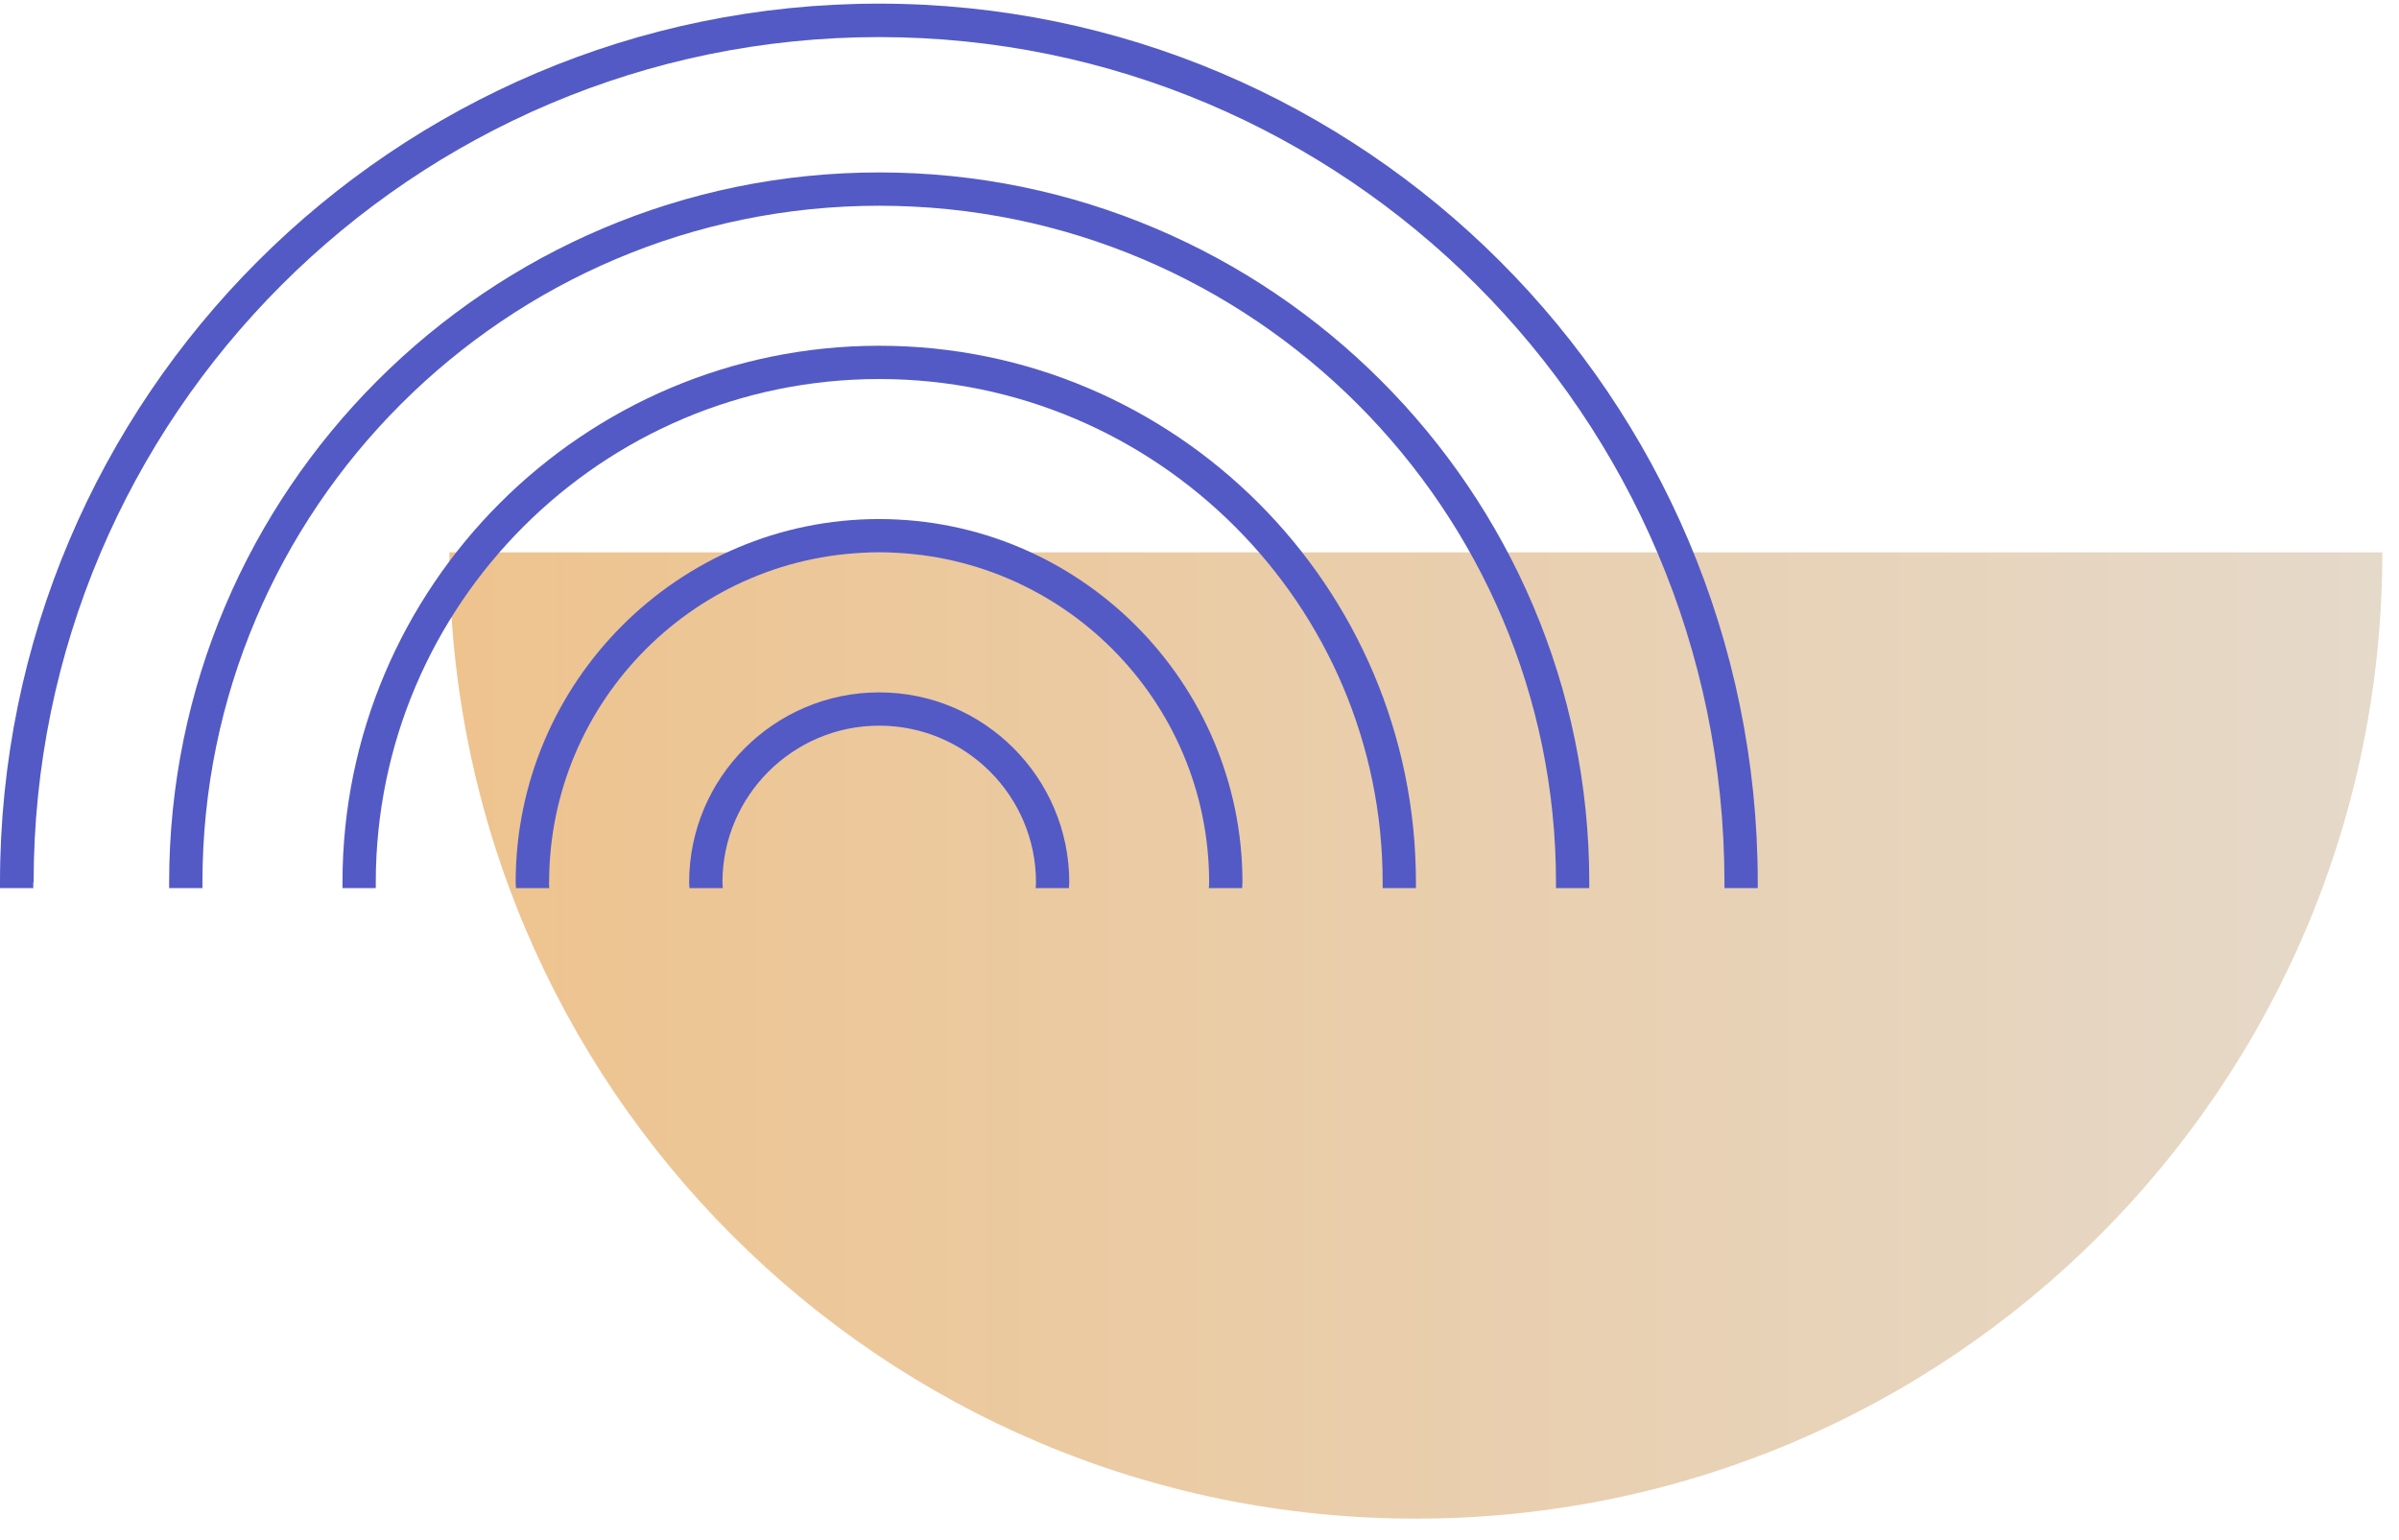 <?xml version="1.0" encoding="UTF-8"?> <svg xmlns="http://www.w3.org/2000/svg" width="95" height="61" viewBox="0 0 95 61" fill="none"><path d="M56.071 60.144C77.206 60.144 94.34 43.011 94.34 21.875H17.796C17.796 43.011 34.929 60.144 56.065 60.144" fill="url(#paint0_linear_2504_9)"></path><path d="M28.609 34.947C28.609 31.529 31.391 28.739 34.817 28.739C38.242 28.739 41.025 31.522 41.025 34.947C41.025 35.02 41.018 35.093 41.011 35.173H42.33C42.33 35.1 42.343 35.027 42.343 34.947C42.343 30.8 38.964 27.421 34.817 27.421C30.669 27.421 27.29 30.793 27.29 34.947C27.29 35.02 27.297 35.093 27.303 35.173H28.622C28.622 35.1 28.609 35.027 28.609 34.947Z" fill="#535AC5"></path><path d="M21.745 34.947C21.745 27.739 27.608 21.875 34.817 21.875C42.025 21.875 47.882 27.739 47.882 34.947C47.882 35.02 47.876 35.093 47.869 35.173H49.187C49.187 35.1 49.201 35.027 49.201 34.947C49.201 27.017 42.747 20.557 34.81 20.557C26.873 20.557 20.42 27.01 20.42 34.947C20.42 35.02 20.433 35.093 20.433 35.173H21.751C21.751 35.1 21.738 35.027 21.738 34.947" fill="#535AC5"></path><path d="M14.881 34.947C14.881 23.956 23.825 15.011 34.817 15.011C45.808 15.011 54.753 23.956 54.753 34.947C54.753 35.02 54.753 35.093 54.753 35.173H56.071C56.071 35.1 56.071 35.02 56.071 34.947C56.071 23.227 46.537 13.693 34.817 13.693C23.096 13.693 13.562 23.227 13.562 34.947C13.562 35.02 13.562 35.093 13.562 35.173H14.881C14.881 35.1 14.881 35.02 14.881 34.947Z" fill="#535AC5"></path><path d="M1.332 34.947C1.332 16.489 16.352 1.469 34.81 1.469C53.269 1.469 68.288 16.489 68.288 34.947C68.288 35.02 68.288 35.093 68.288 35.173H69.607C69.607 35.1 69.607 35.02 69.607 34.947C69.607 15.76 53.997 0.144 34.803 0.144C15.61 0.144 0 15.754 0 34.947C0 35.02 0 35.093 0 35.173H1.318C1.318 35.1 1.318 35.02 1.318 34.947" fill="#535AC5"></path><path d="M8.017 34.947C8.017 20.173 20.035 8.148 34.817 8.148C49.598 8.148 61.617 20.166 61.617 34.947C61.617 35.02 61.617 35.093 61.617 35.173H62.935C62.935 35.1 62.935 35.02 62.935 34.947C62.935 19.444 50.32 6.829 34.817 6.829C19.313 6.829 6.698 19.444 6.698 34.947C6.698 35.02 6.698 35.093 6.698 35.173H8.017C8.017 35.1 8.017 35.02 8.017 34.947Z" fill="#535AC5"></path><defs><linearGradient id="paint0_linear_2504_9" x1="17.796" y1="47.834" x2="94.34" y2="47.834" gradientUnits="userSpaceOnUse"><stop stop-color="#EEC38E"></stop><stop offset="1" stop-color="#E5D9CA"></stop></linearGradient></defs></svg> 